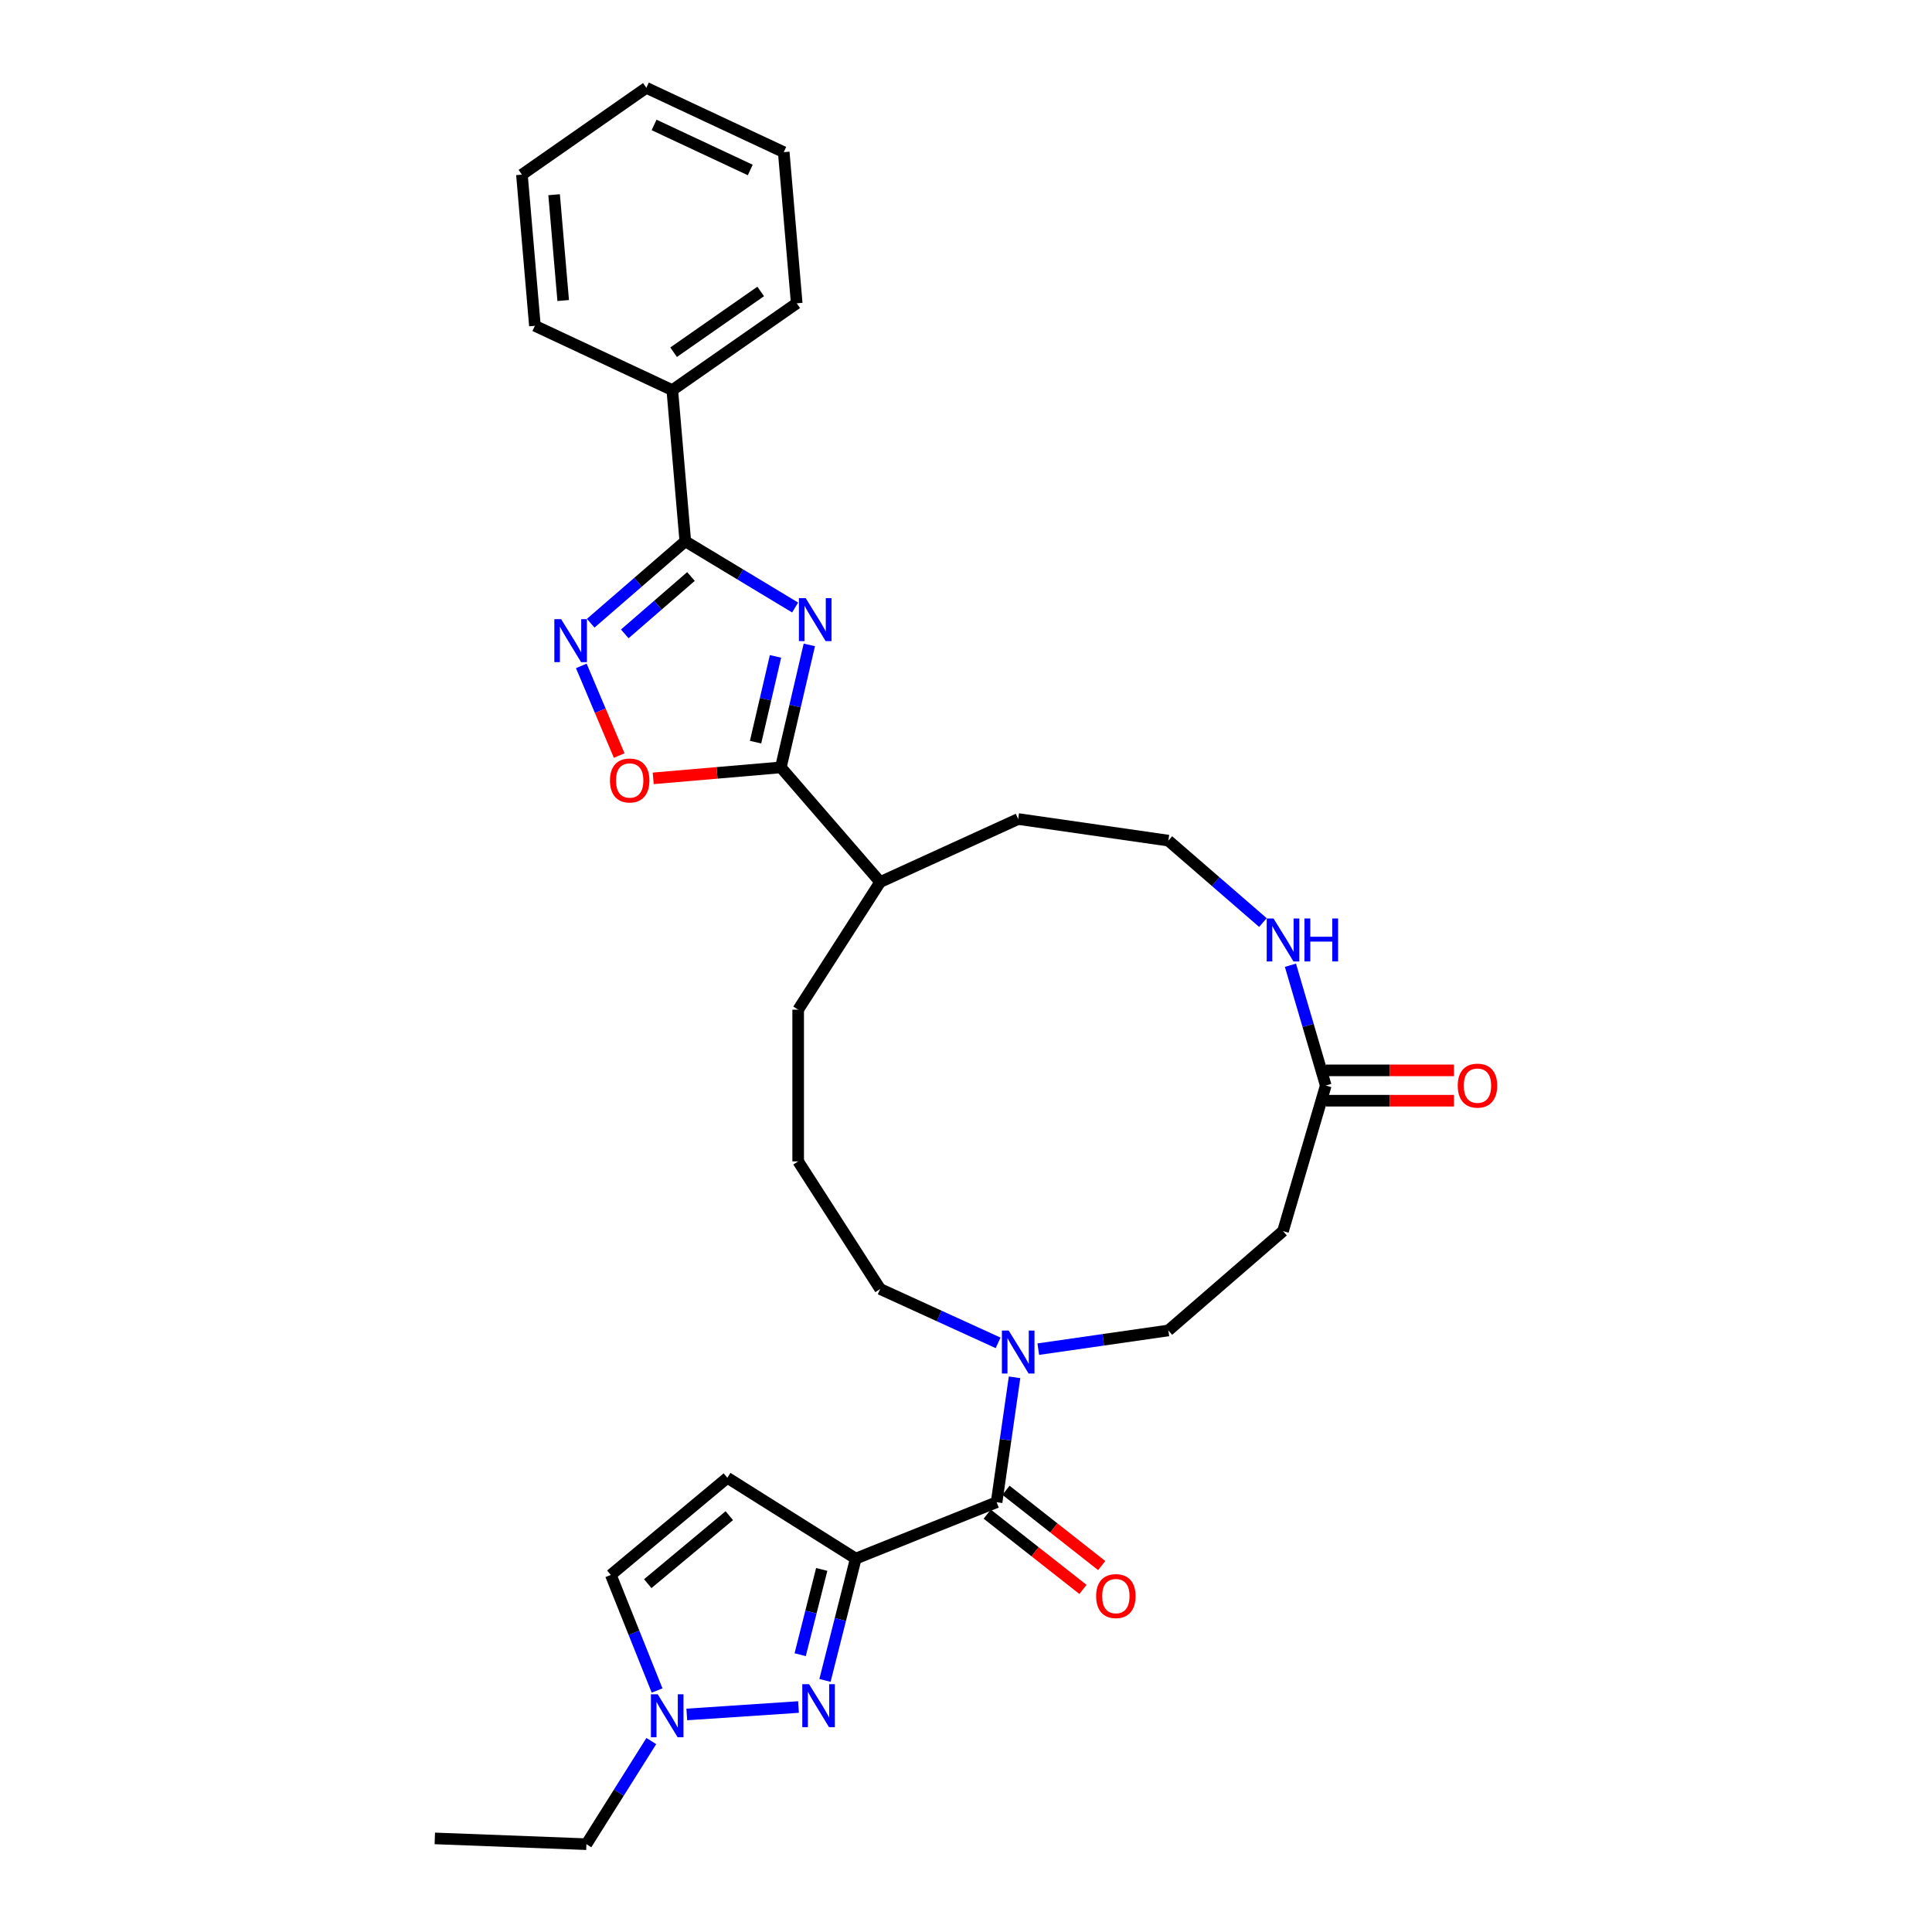 <?xml version='1.0' encoding='iso-8859-1'?>
<svg version='1.1' baseProfile='full'
              xmlns='http://www.w3.org/2000/svg'
                      xmlns:rdkit='http://www.rdkit.org/xml'
                      xmlns:xlink='http://www.w3.org/1999/xlink'
                  xml:space='preserve'
width='1000px' height='1000px' viewBox='0 0 1000 1000'>
<!-- END OF HEADER -->
<rect style='opacity:1.0;fill:#FFFFFF;stroke:none' width='1000' height='1000' x='0' y='0'> </rect>
<path class='bond-2' d='M 411.551,314.447 L 383.127,297.307' style='fill:none;fill-rule:evenodd;stroke:#0000FF;stroke-width:6px;stroke-linecap:butt;stroke-linejoin:miter;stroke-opacity:1' />
<path class='bond-2' d='M 383.127,297.307 L 354.703,280.166' style='fill:none;fill-rule:evenodd;stroke:#000000;stroke-width:6px;stroke-linecap:butt;stroke-linejoin:miter;stroke-opacity:1' />
<path class='bond-3' d='M 418.906,333.799 L 411.534,365.5' style='fill:none;fill-rule:evenodd;stroke:#0000FF;stroke-width:6px;stroke-linecap:butt;stroke-linejoin:miter;stroke-opacity:1' />
<path class='bond-3' d='M 411.534,365.5 L 404.162,397.201' style='fill:none;fill-rule:evenodd;stroke:#000000;stroke-width:6px;stroke-linecap:butt;stroke-linejoin:miter;stroke-opacity:1' />
<path class='bond-3' d='M 401.397,339.752 L 396.237,361.943' style='fill:none;fill-rule:evenodd;stroke:#0000FF;stroke-width:6px;stroke-linecap:butt;stroke-linejoin:miter;stroke-opacity:1' />
<path class='bond-3' d='M 396.237,361.943 L 391.077,384.134' style='fill:none;fill-rule:evenodd;stroke:#000000;stroke-width:6px;stroke-linecap:butt;stroke-linejoin:miter;stroke-opacity:1' />
<path class='bond-0' d='M 442.939,806.723 L 515.839,777.538' style='fill:none;fill-rule:evenodd;stroke:#000000;stroke-width:6px;stroke-linecap:butt;stroke-linejoin:miter;stroke-opacity:1' />
<path class='bond-1' d='M 442.939,806.723 L 434.972,838.248' style='fill:none;fill-rule:evenodd;stroke:#000000;stroke-width:6px;stroke-linecap:butt;stroke-linejoin:miter;stroke-opacity:1' />
<path class='bond-1' d='M 434.972,838.248 L 427.006,869.773' style='fill:none;fill-rule:evenodd;stroke:#0000FF;stroke-width:6px;stroke-linecap:butt;stroke-linejoin:miter;stroke-opacity:1' />
<path class='bond-1' d='M 425.322,812.333 L 419.746,834.401' style='fill:none;fill-rule:evenodd;stroke:#000000;stroke-width:6px;stroke-linecap:butt;stroke-linejoin:miter;stroke-opacity:1' />
<path class='bond-1' d='M 419.746,834.401 L 414.169,856.468' style='fill:none;fill-rule:evenodd;stroke:#0000FF;stroke-width:6px;stroke-linecap:butt;stroke-linejoin:miter;stroke-opacity:1' />
<path class='bond-7' d='M 442.939,806.723 L 376.478,764.9' style='fill:none;fill-rule:evenodd;stroke:#000000;stroke-width:6px;stroke-linecap:butt;stroke-linejoin:miter;stroke-opacity:1' />
<path class='bond-9' d='M 413.303,883.549 L 355.485,887.408' style='fill:none;fill-rule:evenodd;stroke:#0000FF;stroke-width:6px;stroke-linecap:butt;stroke-linejoin:miter;stroke-opacity:1' />
<path class='bond-4' d='M 354.703,280.166 L 330.228,301.374' style='fill:none;fill-rule:evenodd;stroke:#000000;stroke-width:6px;stroke-linecap:butt;stroke-linejoin:miter;stroke-opacity:1' />
<path class='bond-4' d='M 330.228,301.374 L 305.754,322.581' style='fill:none;fill-rule:evenodd;stroke:#0000FF;stroke-width:6px;stroke-linecap:butt;stroke-linejoin:miter;stroke-opacity:1' />
<path class='bond-4' d='M 357.645,298.398 L 340.513,313.243' style='fill:none;fill-rule:evenodd;stroke:#000000;stroke-width:6px;stroke-linecap:butt;stroke-linejoin:miter;stroke-opacity:1' />
<path class='bond-4' d='M 340.513,313.243 L 323.381,328.088' style='fill:none;fill-rule:evenodd;stroke:#0000FF;stroke-width:6px;stroke-linecap:butt;stroke-linejoin:miter;stroke-opacity:1' />
<path class='bond-16' d='M 354.703,280.166 L 347.983,201.929' style='fill:none;fill-rule:evenodd;stroke:#000000;stroke-width:6px;stroke-linecap:butt;stroke-linejoin:miter;stroke-opacity:1' />
<path class='bond-6' d='M 404.162,397.201 L 371.129,400.039' style='fill:none;fill-rule:evenodd;stroke:#000000;stroke-width:6px;stroke-linecap:butt;stroke-linejoin:miter;stroke-opacity:1' />
<path class='bond-6' d='M 371.129,400.039 L 338.096,402.876' style='fill:none;fill-rule:evenodd;stroke:#FF0000;stroke-width:6px;stroke-linecap:butt;stroke-linejoin:miter;stroke-opacity:1' />
<path class='bond-17' d='M 404.162,397.201 L 455.585,456.547' style='fill:none;fill-rule:evenodd;stroke:#000000;stroke-width:6px;stroke-linecap:butt;stroke-linejoin:miter;stroke-opacity:1' />
<path class='bond-31' d='M 300.886,344.672 L 310.689,367.87' style='fill:none;fill-rule:evenodd;stroke:#0000FF;stroke-width:6px;stroke-linecap:butt;stroke-linejoin:miter;stroke-opacity:1' />
<path class='bond-31' d='M 310.689,367.87 L 320.493,391.068' style='fill:none;fill-rule:evenodd;stroke:#FF0000;stroke-width:6px;stroke-linecap:butt;stroke-linejoin:miter;stroke-opacity:1' />
<path class='bond-5' d='M 515.839,777.538 L 520.486,745.217' style='fill:none;fill-rule:evenodd;stroke:#000000;stroke-width:6px;stroke-linecap:butt;stroke-linejoin:miter;stroke-opacity:1' />
<path class='bond-5' d='M 520.486,745.217 L 525.133,712.895' style='fill:none;fill-rule:evenodd;stroke:#0000FF;stroke-width:6px;stroke-linecap:butt;stroke-linejoin:miter;stroke-opacity:1' />
<path class='bond-15' d='M 510.985,783.711 L 535.762,803.196' style='fill:none;fill-rule:evenodd;stroke:#000000;stroke-width:6px;stroke-linecap:butt;stroke-linejoin:miter;stroke-opacity:1' />
<path class='bond-15' d='M 535.762,803.196 L 560.539,822.68' style='fill:none;fill-rule:evenodd;stroke:#FF0000;stroke-width:6px;stroke-linecap:butt;stroke-linejoin:miter;stroke-opacity:1' />
<path class='bond-15' d='M 520.693,771.366 L 545.47,790.851' style='fill:none;fill-rule:evenodd;stroke:#000000;stroke-width:6px;stroke-linecap:butt;stroke-linejoin:miter;stroke-opacity:1' />
<path class='bond-15' d='M 545.47,790.851 L 570.247,810.335' style='fill:none;fill-rule:evenodd;stroke:#FF0000;stroke-width:6px;stroke-linecap:butt;stroke-linejoin:miter;stroke-opacity:1' />
<path class='bond-11' d='M 376.478,764.9 L 316.164,815.184' style='fill:none;fill-rule:evenodd;stroke:#000000;stroke-width:6px;stroke-linecap:butt;stroke-linejoin:miter;stroke-opacity:1' />
<path class='bond-11' d='M 377.487,784.506 L 335.268,819.704' style='fill:none;fill-rule:evenodd;stroke:#000000;stroke-width:6px;stroke-linecap:butt;stroke-linejoin:miter;stroke-opacity:1' />
<path class='bond-8' d='M 516.618,695.064 L 486.101,681.128' style='fill:none;fill-rule:evenodd;stroke:#0000FF;stroke-width:6px;stroke-linecap:butt;stroke-linejoin:miter;stroke-opacity:1' />
<path class='bond-8' d='M 486.101,681.128 L 455.585,667.192' style='fill:none;fill-rule:evenodd;stroke:#000000;stroke-width:6px;stroke-linecap:butt;stroke-linejoin:miter;stroke-opacity:1' />
<path class='bond-14' d='M 537.411,698.318 L 571.076,693.477' style='fill:none;fill-rule:evenodd;stroke:#0000FF;stroke-width:6px;stroke-linecap:butt;stroke-linejoin:miter;stroke-opacity:1' />
<path class='bond-14' d='M 571.076,693.477 L 604.74,688.637' style='fill:none;fill-rule:evenodd;stroke:#000000;stroke-width:6px;stroke-linecap:butt;stroke-linejoin:miter;stroke-opacity:1' />
<path class='bond-21' d='M 337.116,901.167 L 320.321,927.856' style='fill:none;fill-rule:evenodd;stroke:#0000FF;stroke-width:6px;stroke-linecap:butt;stroke-linejoin:miter;stroke-opacity:1' />
<path class='bond-21' d='M 320.321,927.856 L 303.526,954.545' style='fill:none;fill-rule:evenodd;stroke:#000000;stroke-width:6px;stroke-linecap:butt;stroke-linejoin:miter;stroke-opacity:1' />
<path class='bond-34' d='M 340.111,875.002 L 328.138,845.093' style='fill:none;fill-rule:evenodd;stroke:#0000FF;stroke-width:6px;stroke-linecap:butt;stroke-linejoin:miter;stroke-opacity:1' />
<path class='bond-34' d='M 328.138,845.093 L 316.164,815.184' style='fill:none;fill-rule:evenodd;stroke:#000000;stroke-width:6px;stroke-linecap:butt;stroke-linejoin:miter;stroke-opacity:1' />
<path class='bond-10' d='M 686.209,561.869 L 677.068,530.738' style='fill:none;fill-rule:evenodd;stroke:#000000;stroke-width:6px;stroke-linecap:butt;stroke-linejoin:miter;stroke-opacity:1' />
<path class='bond-10' d='M 677.068,530.738 L 667.927,499.607' style='fill:none;fill-rule:evenodd;stroke:#0000FF;stroke-width:6px;stroke-linecap:butt;stroke-linejoin:miter;stroke-opacity:1' />
<path class='bond-12' d='M 686.209,561.869 L 664.086,637.214' style='fill:none;fill-rule:evenodd;stroke:#000000;stroke-width:6px;stroke-linecap:butt;stroke-linejoin:miter;stroke-opacity:1' />
<path class='bond-18' d='M 686.209,569.722 L 719.386,569.722' style='fill:none;fill-rule:evenodd;stroke:#000000;stroke-width:6px;stroke-linecap:butt;stroke-linejoin:miter;stroke-opacity:1' />
<path class='bond-18' d='M 719.386,569.722 L 752.563,569.722' style='fill:none;fill-rule:evenodd;stroke:#FF0000;stroke-width:6px;stroke-linecap:butt;stroke-linejoin:miter;stroke-opacity:1' />
<path class='bond-18' d='M 686.209,554.017 L 719.386,554.017' style='fill:none;fill-rule:evenodd;stroke:#000000;stroke-width:6px;stroke-linecap:butt;stroke-linejoin:miter;stroke-opacity:1' />
<path class='bond-18' d='M 719.386,554.017 L 752.563,554.017' style='fill:none;fill-rule:evenodd;stroke:#FF0000;stroke-width:6px;stroke-linecap:butt;stroke-linejoin:miter;stroke-opacity:1' />
<path class='bond-33' d='M 664.086,637.214 L 604.74,688.637' style='fill:none;fill-rule:evenodd;stroke:#000000;stroke-width:6px;stroke-linecap:butt;stroke-linejoin:miter;stroke-opacity:1' />
<path class='bond-13' d='M 653.689,477.516 L 629.215,456.309' style='fill:none;fill-rule:evenodd;stroke:#0000FF;stroke-width:6px;stroke-linecap:butt;stroke-linejoin:miter;stroke-opacity:1' />
<path class='bond-13' d='M 629.215,456.309 L 604.74,435.102' style='fill:none;fill-rule:evenodd;stroke:#000000;stroke-width:6px;stroke-linecap:butt;stroke-linejoin:miter;stroke-opacity:1' />
<path class='bond-25' d='M 347.983,201.929 L 412.378,156.991' style='fill:none;fill-rule:evenodd;stroke:#000000;stroke-width:6px;stroke-linecap:butt;stroke-linejoin:miter;stroke-opacity:1' />
<path class='bond-25' d='M 348.655,182.309 L 393.731,150.853' style='fill:none;fill-rule:evenodd;stroke:#000000;stroke-width:6px;stroke-linecap:butt;stroke-linejoin:miter;stroke-opacity:1' />
<path class='bond-26' d='M 347.983,201.929 L 276.867,168.63' style='fill:none;fill-rule:evenodd;stroke:#000000;stroke-width:6px;stroke-linecap:butt;stroke-linejoin:miter;stroke-opacity:1' />
<path class='bond-23' d='M 455.585,456.547 L 527.014,423.926' style='fill:none;fill-rule:evenodd;stroke:#000000;stroke-width:6px;stroke-linecap:butt;stroke-linejoin:miter;stroke-opacity:1' />
<path class='bond-24' d='M 455.585,456.547 L 413.131,522.607' style='fill:none;fill-rule:evenodd;stroke:#000000;stroke-width:6px;stroke-linecap:butt;stroke-linejoin:miter;stroke-opacity:1' />
<path class='bond-19' d='M 604.74,435.102 L 527.014,423.926' style='fill:none;fill-rule:evenodd;stroke:#000000;stroke-width:6px;stroke-linecap:butt;stroke-linejoin:miter;stroke-opacity:1' />
<path class='bond-20' d='M 455.585,667.192 L 413.131,601.132' style='fill:none;fill-rule:evenodd;stroke:#000000;stroke-width:6px;stroke-linecap:butt;stroke-linejoin:miter;stroke-opacity:1' />
<path class='bond-27' d='M 303.526,954.545 L 225.057,951.556' style='fill:none;fill-rule:evenodd;stroke:#000000;stroke-width:6px;stroke-linecap:butt;stroke-linejoin:miter;stroke-opacity:1' />
<path class='bond-22' d='M 413.131,601.132 L 413.131,522.607' style='fill:none;fill-rule:evenodd;stroke:#000000;stroke-width:6px;stroke-linecap:butt;stroke-linejoin:miter;stroke-opacity:1' />
<path class='bond-28' d='M 412.378,156.991 L 405.659,78.754' style='fill:none;fill-rule:evenodd;stroke:#000000;stroke-width:6px;stroke-linecap:butt;stroke-linejoin:miter;stroke-opacity:1' />
<path class='bond-29' d='M 276.867,168.63 L 270.148,90.393' style='fill:none;fill-rule:evenodd;stroke:#000000;stroke-width:6px;stroke-linecap:butt;stroke-linejoin:miter;stroke-opacity:1' />
<path class='bond-29' d='M 291.507,155.55 L 286.803,100.784' style='fill:none;fill-rule:evenodd;stroke:#000000;stroke-width:6px;stroke-linecap:butt;stroke-linejoin:miter;stroke-opacity:1' />
<path class='bond-32' d='M 405.659,78.754 L 334.543,45.455' style='fill:none;fill-rule:evenodd;stroke:#000000;stroke-width:6px;stroke-linecap:butt;stroke-linejoin:miter;stroke-opacity:1' />
<path class='bond-32' d='M 388.331,87.982 L 338.551,64.672' style='fill:none;fill-rule:evenodd;stroke:#000000;stroke-width:6px;stroke-linecap:butt;stroke-linejoin:miter;stroke-opacity:1' />
<path class='bond-30' d='M 270.148,90.393 L 334.543,45.455' style='fill:none;fill-rule:evenodd;stroke:#000000;stroke-width:6px;stroke-linecap:butt;stroke-linejoin:miter;stroke-opacity:1' />
<path  class='atom-0' d='M 417.032 309.598
L 424.319 321.376
Q 425.042 322.539, 426.204 324.643
Q 427.366 326.748, 427.429 326.873
L 427.429 309.598
L 430.381 309.598
L 430.381 331.836
L 427.335 331.836
L 419.513 318.958
Q 418.603 317.45, 417.629 315.723
Q 416.687 313.995, 416.404 313.461
L 416.404 331.836
L 413.514 331.836
L 413.514 309.598
L 417.032 309.598
' fill='#0000FF'/>
<path  class='atom-2' d='M 418.784 871.736
L 426.071 883.515
Q 426.794 884.677, 427.956 886.782
Q 429.118 888.886, 429.181 889.012
L 429.181 871.736
L 432.134 871.736
L 432.134 893.975
L 429.087 893.975
L 421.266 881.097
Q 420.355 879.589, 419.381 877.861
Q 418.439 876.134, 418.156 875.6
L 418.156 893.975
L 415.266 893.975
L 415.266 871.736
L 418.784 871.736
' fill='#0000FF'/>
<path  class='atom-5' d='M 290.441 320.47
L 297.729 332.249
Q 298.451 333.411, 299.613 335.516
Q 300.775 337.62, 300.838 337.746
L 300.838 320.47
L 303.791 320.47
L 303.791 342.709
L 300.744 342.709
L 292.923 329.831
Q 292.012 328.323, 291.038 326.595
Q 290.096 324.868, 289.813 324.334
L 289.813 342.709
L 286.924 342.709
L 286.924 320.47
L 290.441 320.47
' fill='#0000FF'/>
<path  class='atom-7' d='M 315.716 403.984
Q 315.716 398.644, 318.355 395.66
Q 320.993 392.676, 325.925 392.676
Q 330.856 392.676, 333.495 395.66
Q 336.133 398.644, 336.133 403.984
Q 336.133 409.387, 333.463 412.465
Q 330.793 415.512, 325.925 415.512
Q 321.025 415.512, 318.355 412.465
Q 315.716 409.418, 315.716 403.984
M 325.925 412.999
Q 329.317 412.999, 331.139 410.737
Q 332.992 408.444, 332.992 403.984
Q 332.992 399.618, 331.139 397.419
Q 329.317 395.189, 325.925 395.189
Q 322.532 395.189, 320.679 397.388
Q 318.857 399.587, 318.857 403.984
Q 318.857 408.476, 320.679 410.737
Q 322.532 412.999, 325.925 412.999
' fill='#FF0000'/>
<path  class='atom-9' d='M 522.099 688.693
L 529.386 700.472
Q 530.108 701.634, 531.27 703.739
Q 532.433 705.843, 532.495 705.969
L 532.495 688.693
L 535.448 688.693
L 535.448 710.932
L 532.401 710.932
L 524.58 698.053
Q 523.669 696.546, 522.695 694.818
Q 521.753 693.091, 521.47 692.557
L 521.47 710.932
L 518.581 710.932
L 518.581 688.693
L 522.099 688.693
' fill='#0000FF'/>
<path  class='atom-10' d='M 340.433 876.965
L 347.72 888.744
Q 348.443 889.906, 349.605 892.011
Q 350.767 894.115, 350.83 894.241
L 350.83 876.965
L 353.782 876.965
L 353.782 899.204
L 350.736 899.204
L 342.915 886.326
Q 342.004 884.818, 341.03 883.09
Q 340.088 881.363, 339.805 880.829
L 339.805 899.204
L 336.915 899.204
L 336.915 876.965
L 340.433 876.965
' fill='#0000FF'/>
<path  class='atom-14' d='M 659.17 475.406
L 666.457 487.184
Q 667.18 488.347, 668.342 490.451
Q 669.504 492.556, 669.567 492.681
L 669.567 475.406
L 672.52 475.406
L 672.52 497.644
L 669.473 497.644
L 661.652 484.766
Q 660.741 483.258, 659.767 481.531
Q 658.825 479.803, 658.542 479.269
L 658.542 497.644
L 655.652 497.644
L 655.652 475.406
L 659.17 475.406
' fill='#0000FF'/>
<path  class='atom-14' d='M 675.189 475.406
L 678.205 475.406
L 678.205 484.86
L 689.575 484.86
L 689.575 475.406
L 692.591 475.406
L 692.591 497.644
L 689.575 497.644
L 689.575 487.373
L 678.205 487.373
L 678.205 497.644
L 675.189 497.644
L 675.189 475.406
' fill='#0000FF'/>
<path  class='atom-16' d='M 567.356 826.142
Q 567.356 820.803, 569.994 817.819
Q 572.633 814.835, 577.564 814.835
Q 582.496 814.835, 585.134 817.819
Q 587.772 820.803, 587.772 826.142
Q 587.772 831.545, 585.103 834.623
Q 582.433 837.67, 577.564 837.67
Q 572.664 837.67, 569.994 834.623
Q 567.356 831.576, 567.356 826.142
M 577.564 835.157
Q 580.956 835.157, 582.778 832.896
Q 584.631 830.603, 584.631 826.142
Q 584.631 821.776, 582.778 819.578
Q 580.956 817.348, 577.564 817.348
Q 574.172 817.348, 572.319 819.546
Q 570.497 821.745, 570.497 826.142
Q 570.497 830.634, 572.319 832.896
Q 574.172 835.157, 577.564 835.157
' fill='#FF0000'/>
<path  class='atom-19' d='M 754.526 561.932
Q 754.526 556.592, 757.165 553.608
Q 759.803 550.624, 764.734 550.624
Q 769.666 550.624, 772.304 553.608
Q 774.943 556.592, 774.943 561.932
Q 774.943 567.335, 772.273 570.413
Q 769.603 573.46, 764.734 573.46
Q 759.834 573.46, 757.165 570.413
Q 754.526 567.366, 754.526 561.932
M 764.734 570.947
Q 768.127 570.947, 769.949 568.685
Q 771.802 566.392, 771.802 561.932
Q 771.802 557.566, 769.949 555.367
Q 768.127 553.137, 764.734 553.137
Q 761.342 553.137, 759.489 555.336
Q 757.667 557.535, 757.667 561.932
Q 757.667 566.424, 759.489 568.685
Q 761.342 570.947, 764.734 570.947
' fill='#FF0000'/>
</svg>
